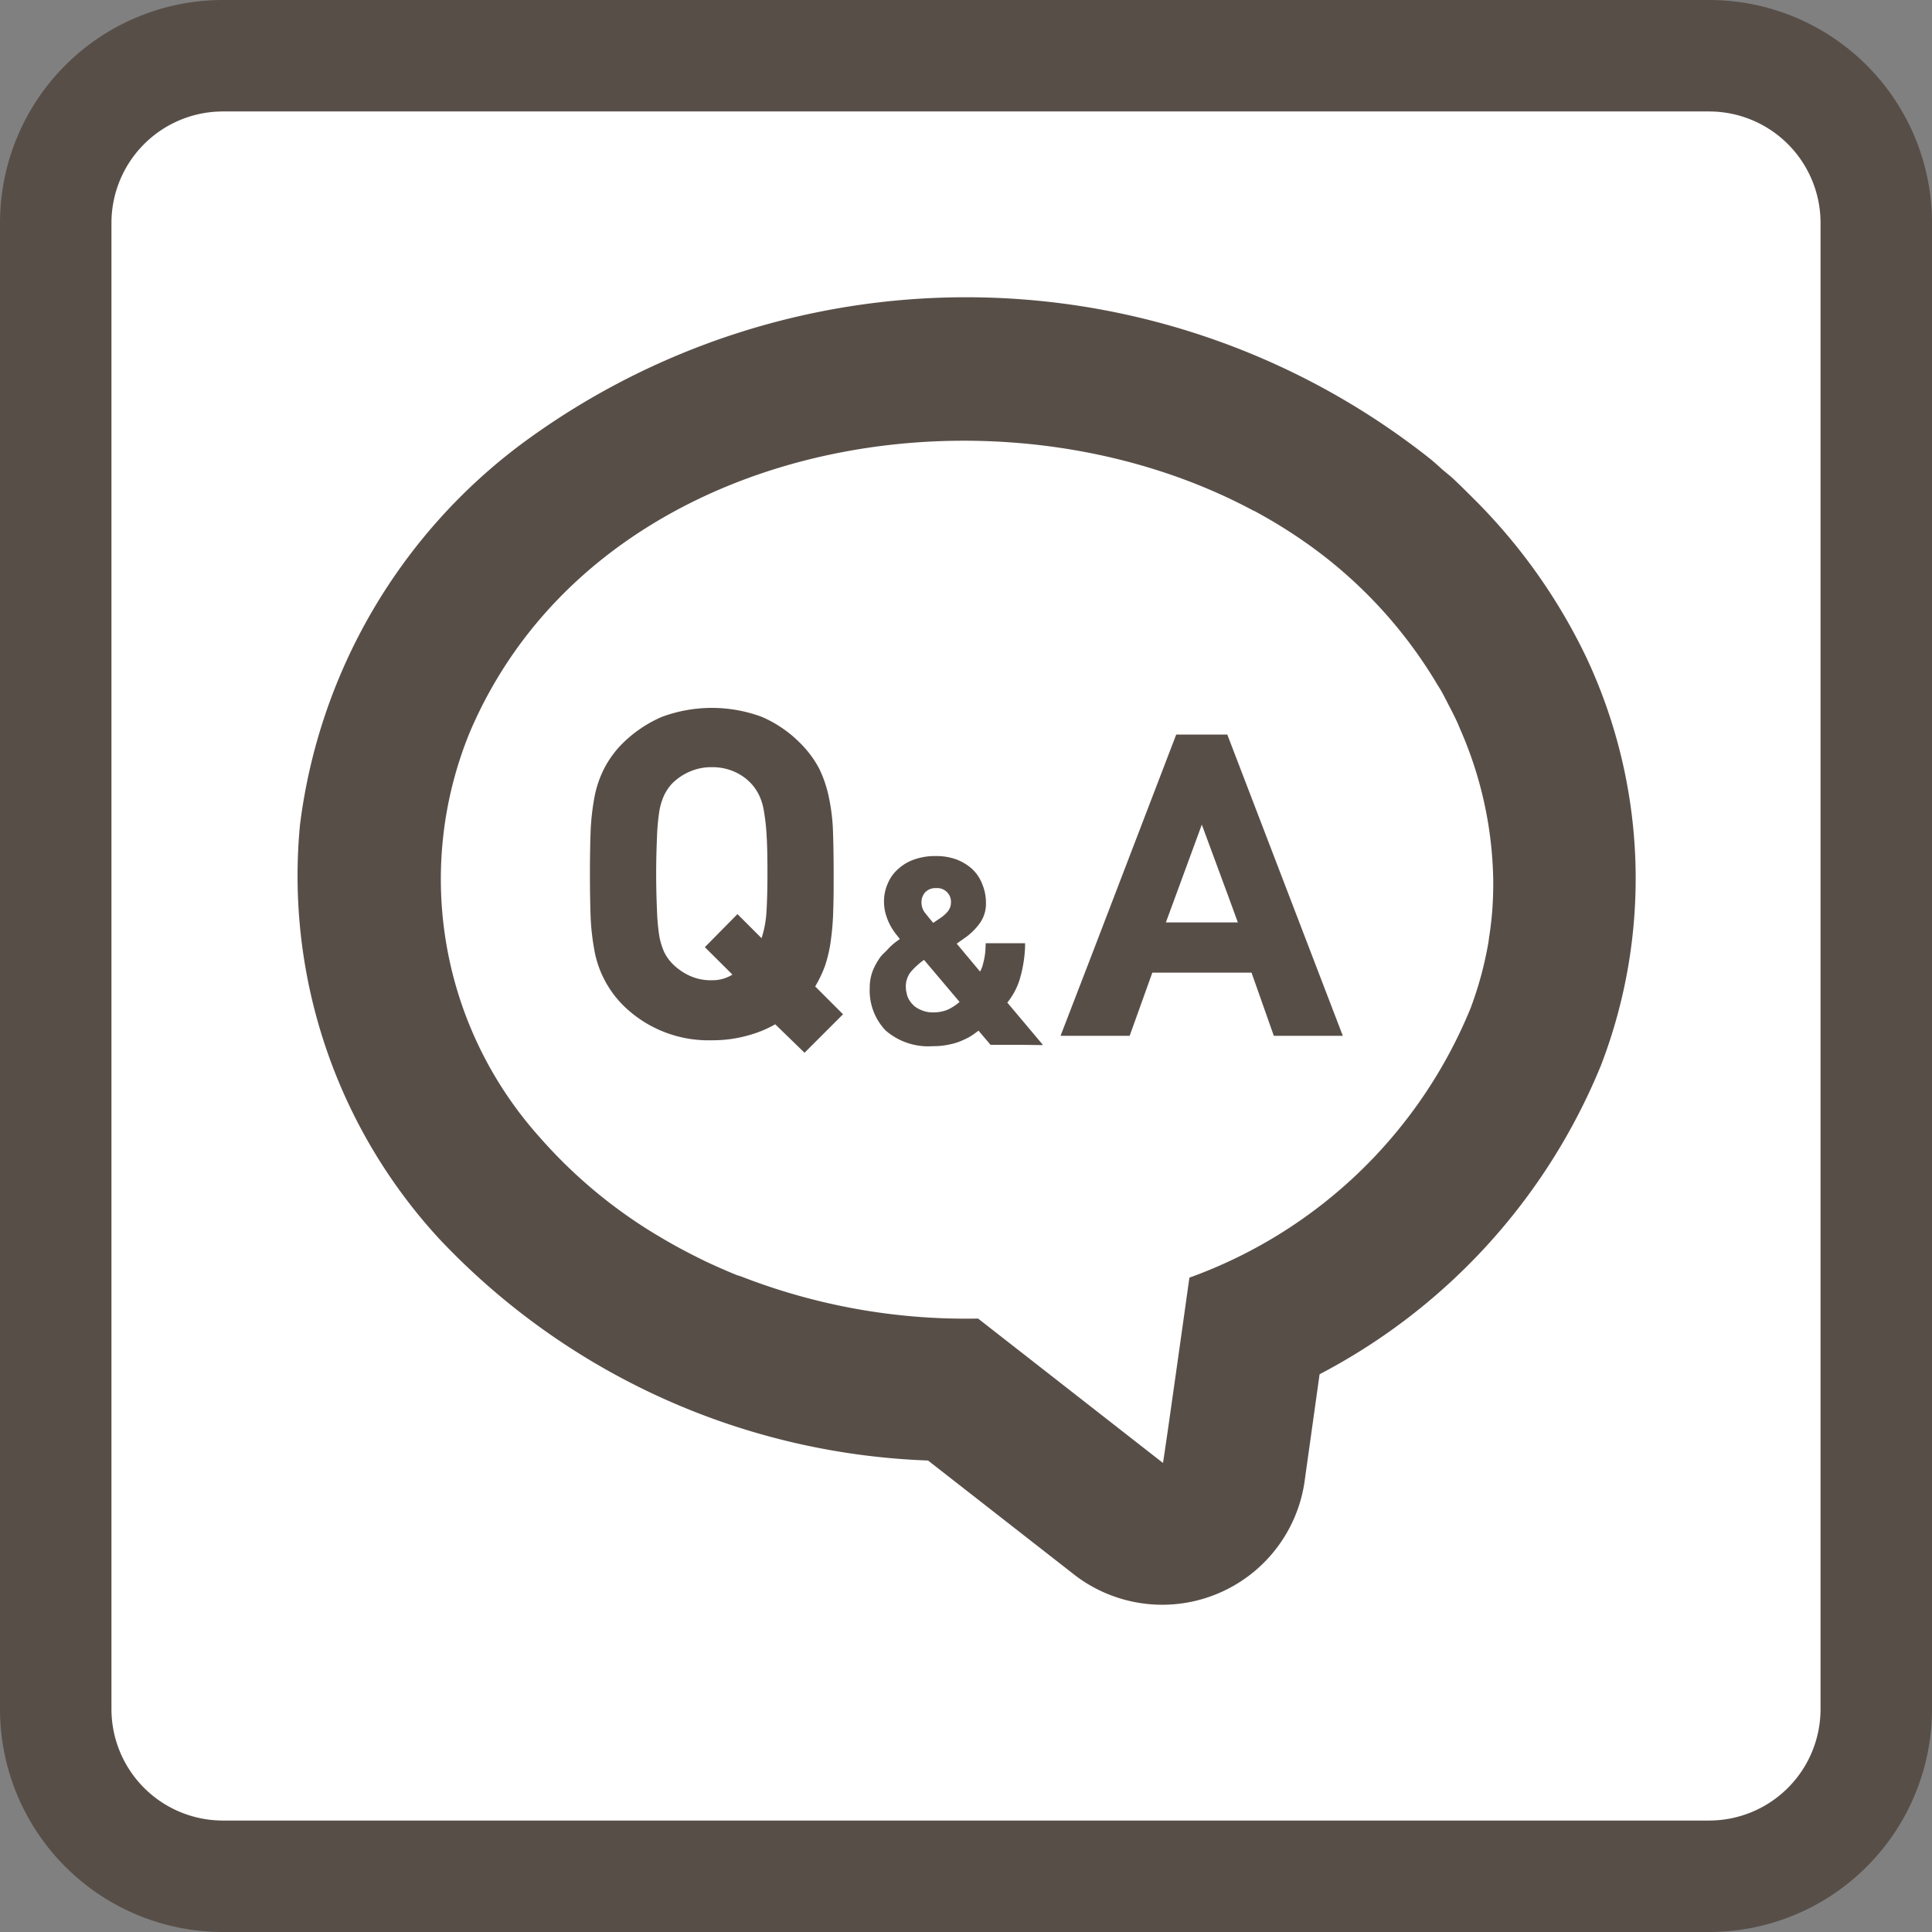 <svg xmlns="http://www.w3.org/2000/svg" width="52" height="52" viewBox="0 0 52 52">
  <rect x="0" y="0" width="52" height="52" fill="#808080" stroke="none"/>
  <g id="グループ_4" data-name="グループ 4" transform="translate(-223 -173)">
    <path id="パス_14" data-name="パス 14" d="M5.888,0H45.141a5.888,5.888,0,0,1,5.888,5.888V45.141a5.888,5.888,0,0,1-5.888,5.888H5.888A5.888,5.888,0,0,1,0,45.141V5.888A5.888,5.888,0,0,1,5.888,0Z" transform="translate(223.604 173.604)" fill="#fff"/>
    <path id="パス_14_-_アウトライン" data-name="パス 14 - アウトライン" d="M6,3A3,3,0,0,0,3,6V46a3,3,0,0,0,3,3H46a3,3,0,0,0,3-3V6a3,3,0,0,0-3-3H6M6,0H46a6,6,0,0,1,6,6V46a6,6,0,0,1-6,6H6a6,6,0,0,1-6-6V6A6,6,0,0,1,6,0Z" transform="translate(223 173)" fill="#584e48"/>
    <g id="お問い合わせのアイコン_Q_Aの吹き出し_4_1_" data-name="お問い合わせのアイコン Q &amp; Aの吹き出し 4 (1)" transform="translate(231 175.15)">
      <path id="パス_10" data-name="パス 10" d="M34.718,15.59a15.376,15.376,0,0,0-3.037-4.3c-.2-.2-.4-.4-.607-.592l-.232-.193c-.112-.1-.221-.2-.335-.294.89.743,1.829,1.526,0,0-1.632-1.361-.844-.7,0,0A20.109,20.109,0,0,0,6.093,9.757,15.126,15.126,0,0,0,.073,20.063,14.421,14.421,0,0,0,3.821,31.192,19.024,19.024,0,0,0,16.978,37.16l3.971,3.1a3.871,3.871,0,0,0,6.157-2.489l.411-2.933a16.368,16.368,0,0,0,7.573-8.313A14,14,0,0,0,34.718,15.59ZM11.85,32.176c-.22-.088-.437-.182-.652-.28l-.123-.056c-.2-.095-.4-.195-.6-.3l-.131-.069q-.307-.164-.605-.344l-.089-.052A13.263,13.263,0,0,1,6.53,28.464,10.407,10.407,0,0,1,4.65,17.546a11.765,11.765,0,0,1,1.214-2.175v0C10.1,9.378,19.387,8.19,25.736,11.594l.009,0a13.779,13.779,0,0,1,1.356.831,12.4,12.4,0,0,1,3.555,3.8c.04.068.084.135.123.2.077.135.145.273.217.411s.155.3.224.45c.03.065.056.131.085.2a10.483,10.483,0,0,1,.886,4.09c0,.018,0,.036,0,.054q0,.38-.029.759-.029.352-.085.705c-.005.036-.008.072-.014.108a9.72,9.72,0,0,1-.482,1.783,12.9,12.9,0,0,1-7.568,7.253q-.292,2.084-.589,4.168c-.041.273-.079.547-.122.82l-4.977-3.887a16.661,16.661,0,0,1-6.4-1.142Z" transform="translate(0 0)" fill="#584e48"/>
      <path id="パス_11" data-name="パス 11" d="M222.3,224.713h.847l.552.007-.006-.007h.015l-.957-1.137a1.879,1.879,0,0,0,.332-.62,3.6,3.6,0,0,0,.146-.867l0-.1v0h0v-.011h-1.059l-.005.107a1.828,1.828,0,0,1-.068.45.741.741,0,0,1-.071.19c0,.005-.006.01-.01.015l-.585-.7-.042-.051.247-.174a1.67,1.67,0,0,0,.383-.388.9.9,0,0,0,.157-.541,1.3,1.3,0,0,0-.1-.5,1.115,1.115,0,0,0-.27-.405,1.357,1.357,0,0,0-.428-.259,1.556,1.556,0,0,0-.552-.09,1.665,1.665,0,0,0-.574.09,1.215,1.215,0,0,0-.439.259,1.033,1.033,0,0,0-.281.394,1.172,1.172,0,0,0-.1.49,1.237,1.237,0,0,0,.056.36,1.524,1.524,0,0,0,.124.293,1.6,1.6,0,0,0,.169.248c.028.034.051.067.079.1a1.936,1.936,0,0,0-.214.163,1.638,1.638,0,0,0-.134.136l-.02.02c-.048.049-.1.093-.145.148a1.771,1.771,0,0,0-.214.377,1.25,1.25,0,0,0-.085.468,1.556,1.556,0,0,0,.428,1.149,1.753,1.753,0,0,0,1.273.422,1.96,1.96,0,0,0,.467-.051,1.559,1.559,0,0,0,.355-.118,1.473,1.473,0,0,0,.281-.158l.124-.09Zm-2.067-1.059a.657.657,0,0,1-.157-.214.813.813,0,0,1-.033-.106c0-.018-.008-.035-.011-.053a.659.659,0,0,1-.012-.117.628.628,0,0,1,.135-.417,2.024,2.024,0,0,1,.354-.321l.957,1.132a1.324,1.324,0,0,1-.332.214,1.03,1.03,0,0,1-.383.068.762.762,0,0,1-.287-.051A.778.778,0,0,1,220.229,223.654Zm.924-2.539a1.01,1.01,0,0,1-.2.18l-.2.135c-.085-.1-.158-.192-.226-.276a.454.454,0,0,1-.09-.265.4.4,0,0,1,.1-.282.378.378,0,0,1,.293-.112.369.369,0,0,1,.4.394A.367.367,0,0,1,221.153,221.115Z" transform="translate(-203.639 -198.741)" fill="#584e48"/>
      <path id="パス_12" data-name="パス 12" d="M118.305,169.756a3.693,3.693,0,0,0,.157-.7,7,7,0,0,0,.062-.81c.011-.293.011-.608.011-.957,0-.411-.006-.783-.017-1.11a5.214,5.214,0,0,0-.107-.929,3.3,3.3,0,0,0-.265-.794,2.828,2.828,0,0,0-.524-.7,3.281,3.281,0,0,0-1.019-.693,3.865,3.865,0,0,0-2.692,0,3.42,3.42,0,0,0-1.036.693,2.678,2.678,0,0,0-.518.7,2.873,2.873,0,0,0-.265.794,6.444,6.444,0,0,0-.1.929c-.011.327-.017.7-.017,1.11s.006.783.017,1.115a6.36,6.36,0,0,0,.1.924,2.747,2.747,0,0,0,.265.794,2.781,2.781,0,0,0,.518.71,3.262,3.262,0,0,0,2.382.935,3.5,3.5,0,0,0,.974-.13,3.114,3.114,0,0,0,.732-.3l.788.766,1.036-1.036-.749-.749A3.313,3.313,0,0,0,118.305,169.756Zm-2.351-1.377h0l-.008-.008-.878.89.617.613.124.126a1,1,0,0,1-.55.151,1.354,1.354,0,0,1-.62-.13,1.6,1.6,0,0,1-.467-.338,1.272,1.272,0,0,1-.2-.293,1.973,1.973,0,0,1-.129-.422,5.671,5.671,0,0,1-.062-.664c-.011-.27-.023-.608-.023-1.019s.012-.749.023-1.014a5.789,5.789,0,0,1,.062-.67,1.759,1.759,0,0,1,.129-.428,1.314,1.314,0,0,1,.2-.3,1.489,1.489,0,0,1,.467-.327,1.435,1.435,0,0,1,.62-.129,1.451,1.451,0,0,1,.62.129,1.352,1.352,0,0,1,.45.327,1.3,1.3,0,0,1,.2.3,1.548,1.548,0,0,1,.129.428,5.531,5.531,0,0,1,.073.67c.017.265.022.608.022,1.014,0,.433-.011.788-.028,1.053a2.861,2.861,0,0,1-.1.581c-.011.031-.018.068-.031.1l-.631-.631Z" transform="translate(-104.097 -145.918)" fill="#584e48"/>
      <path id="パス_13" data-name="パス 13" d="M293.972,181.247l.61-1.7h2.67l.6,1.7h1.857l-3.109-8.108h-1.375l-2.283,5.954-.826,2.143h0l0,.011h1.851Zm2.912-3.052h-1.445l-.492,0,.967-2.632.723,1.956Z" transform="translate(-271.567 -155.518)" fill="#584e48"/>
    </g>
  </g>
</svg>
